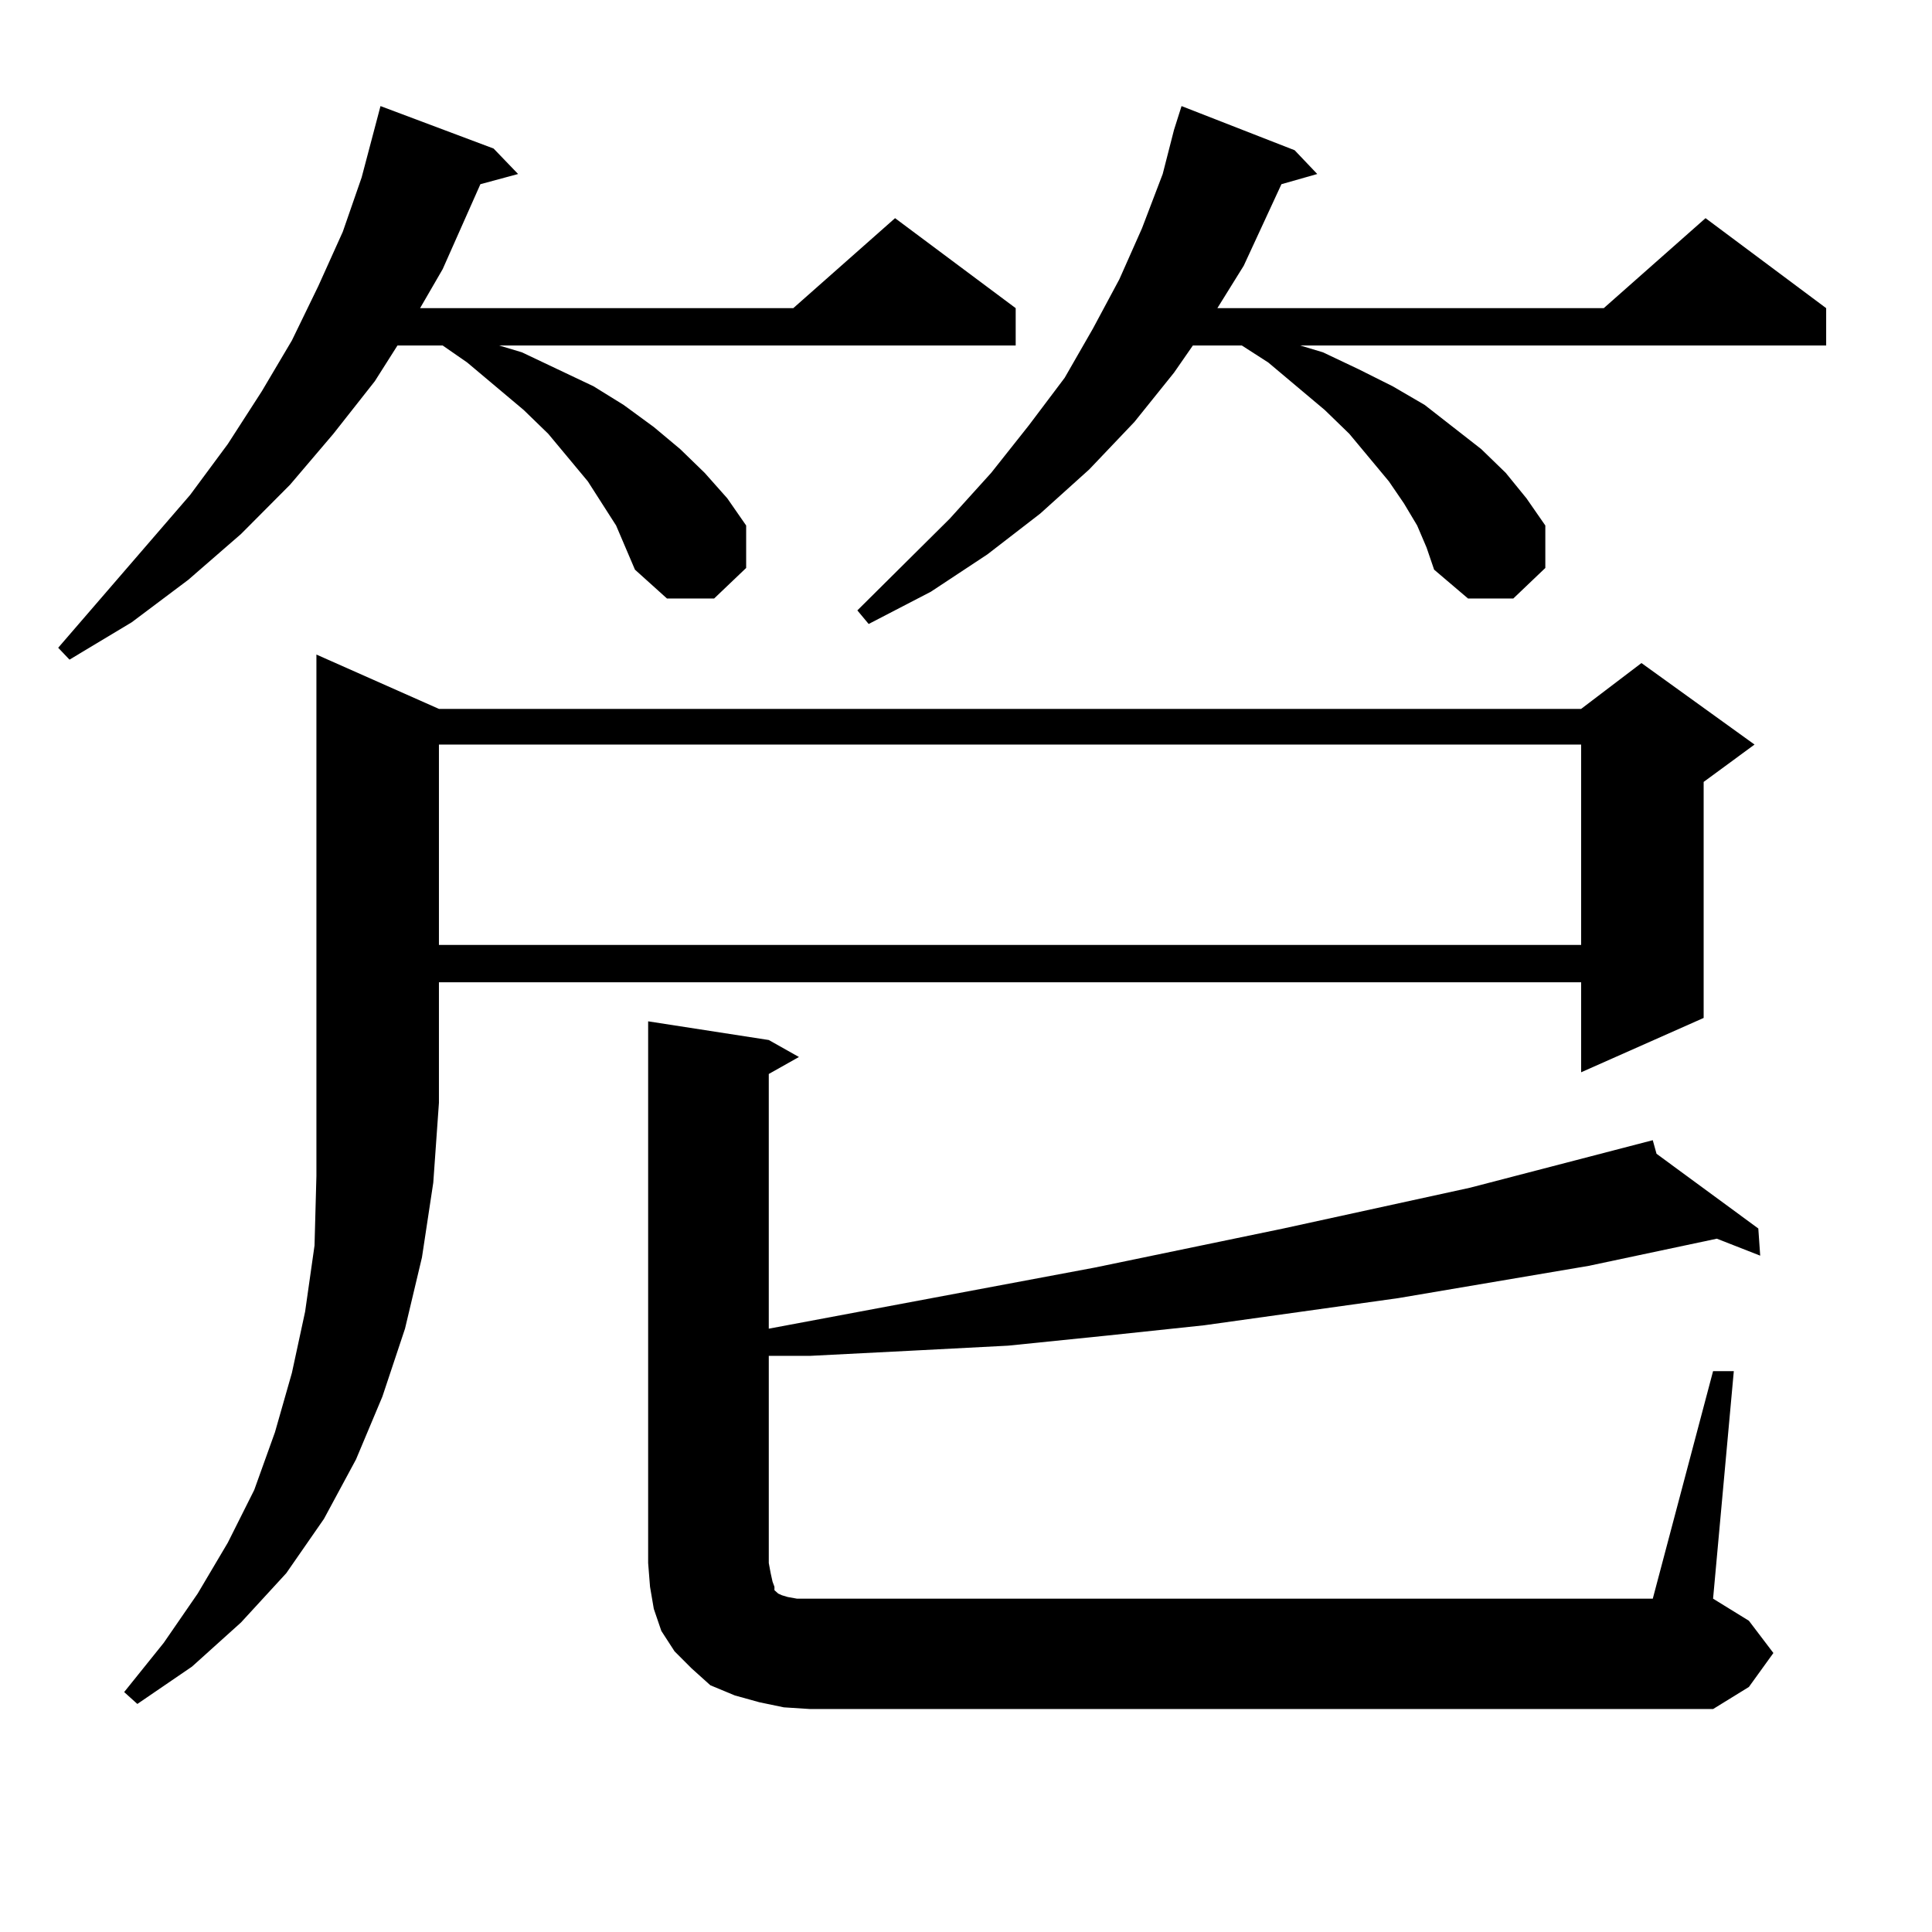 <?xml version="1.0" encoding="utf-8"?>
<!-- Generator: Adobe Illustrator 16.0.0, SVG Export Plug-In . SVG Version: 6.00 Build 0)  -->
<!DOCTYPE svg PUBLIC "-//W3C//DTD SVG 1.1//EN" "http://www.w3.org/Graphics/SVG/1.1/DTD/svg11.dtd">
<svg version="1.1" id="图层_1" xmlns="http://www.w3.org/2000/svg" xmlns:xlink="http://www.w3.org/1999/xlink" x="0px" y="0px"
	 width="1000px" height="1000px" viewBox="0 0 1000 1000" enable-background="new 0 0 1000 1000" xml:space="preserve">
<path d="M318.895,272l-14.634-22.852l-20.487-24.609l-12.683-12.305l-29.268-24.609l-12.683-8.789h-23.414l-11.707,18.457
	l-21.463,27.246l-22.438,26.367l-25.365,25.488l-27.316,23.73l-29.268,21.973l-32.194,19.336l-5.854-6.152l68.291-79.102
	l19.512-26.367l17.561-27.246l15.609-26.367l13.658-28.125l12.683-28.125l9.756-28.125l9.756-36.914l58.535,21.973l12.683,13.184
	l-19.512,5.273l-19.512,43.945L217.434,159.5H410.6l52.682-46.582l62.438,46.582v19.336H258.408l11.707,3.516l18.536,8.789
	l18.536,8.789l15.609,9.668l15.609,11.426l13.658,11.426l12.683,12.305l11.707,13.184L386.21,272v21.973l-16.585,15.82h-24.39
	l-16.585-14.941l-4.878-11.426L318.895,272z M227.189,366.922h591.205l31.219-23.73l58.535,42.188l-26.341,19.336v122.168
	l-63.413,28.125v-46.582H227.189v62.402l-2.927,41.309l-5.854,38.672l-8.78,36.914l-11.707,35.156l-13.658,32.52l-16.585,30.762
	l-19.512,28.125l-23.414,25.488l-25.365,22.852l-28.292,19.336l-6.829-6.152l20.487-25.488l17.561-25.488l15.609-26.367
	l13.658-27.246l10.731-29.883l8.78-30.762l6.829-31.641l4.878-34.277l0.976-36.035V338.797L227.189,366.922z M227.189,385.379
	V489.09h591.205V385.379H227.189z M886.686,709.695h10.731l-10.731,117.773l18.536,11.426l12.683,16.699l-12.683,17.578
	l-18.536,11.426H419.38l-13.658-0.879l-12.683-2.637l-12.683-3.516l-12.683-5.273l-9.756-8.789l-8.78-8.789l-6.829-10.547
	l-3.902-11.426l-1.951-11.426l-0.976-12.305V528.641l62.438,9.668l15.609,8.789l-15.609,8.789v131.836l168.776-31.641l97.559-20.215
	l96.583-21.094l94.632-24.609l1.951,7.031l52.682,38.672l0.976,14.063l-22.438-8.789l-66.34,14.063l-98.534,16.699l-100.485,14.063
	l-49.755,5.273l-51.706,5.273l-50.73,2.637l-51.706,2.637h-21.463v107.227l0.976,5.273l0.976,4.395l0.976,2.637v1.758l0.976,0.879
	l0.976,0.879l1.951,0.879l2.927,0.879l4.878,0.879h6.829h436.087L886.686,709.695z M733.519,272l-6.829-11.426l-7.805-11.426
	l-20.487-24.609l-12.683-12.305l-29.268-24.609l-13.658-8.789h-25.365l-9.756,14.063l-20.487,25.488l-23.414,24.609l-25.365,22.852
	l-27.316,21.094l-29.268,19.336l-32.194,16.699l-5.854-7.031l47.804-47.461l21.463-23.73l19.512-24.609l18.536-24.609l14.634-25.488
	l13.658-25.488l11.707-26.367l10.731-28.125l5.854-22.852l3.902-12.305l58.535,22.852l11.707,12.305l-18.536,5.273l-19.512,42.188
	L630.106,159.5h199.995l52.682-46.582l62.438,46.582v19.336H673.032l11.707,3.516l18.536,8.789l17.561,8.789l16.585,9.668
	l14.634,11.426l14.634,11.426l12.683,12.305l10.731,13.184L799.858,272v21.973l-16.585,15.82h-23.414l-17.561-14.941l-3.902-11.426
	L733.519,272z"/>
</svg>
